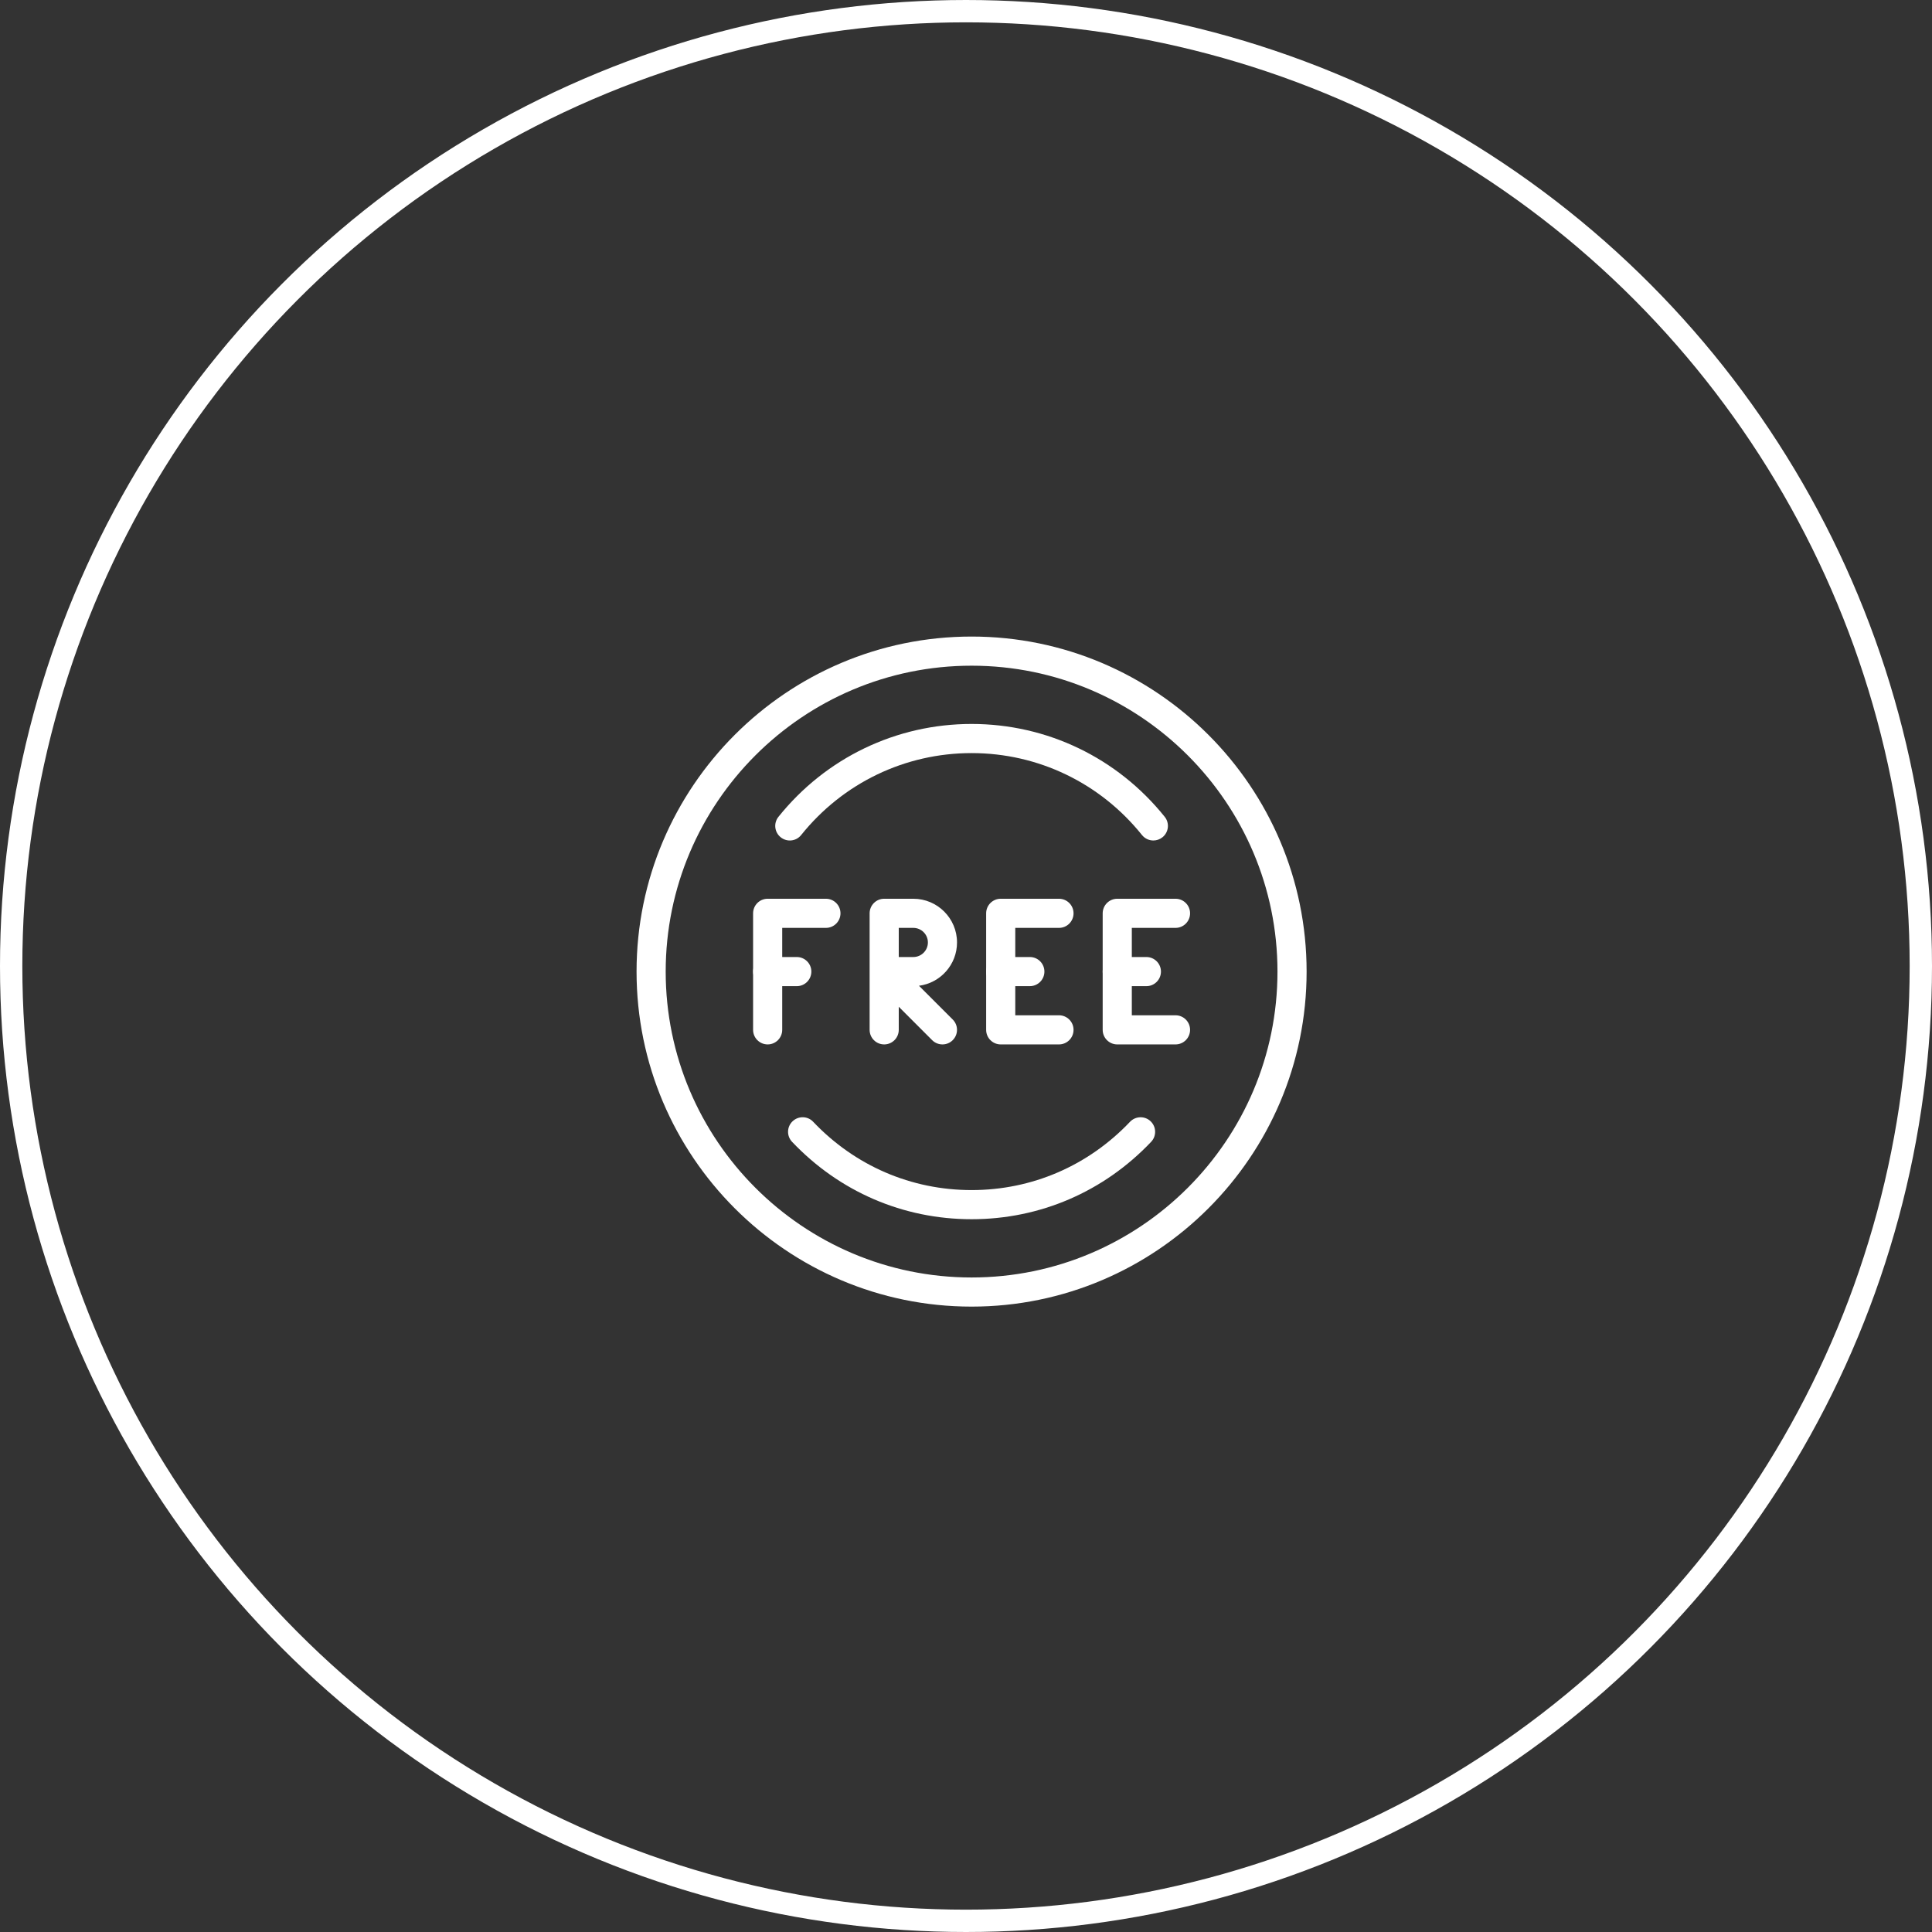 <?xml version="1.0" encoding="UTF-8"?> <svg xmlns="http://www.w3.org/2000/svg" width="173" height="173" viewBox="0 0 173 173" fill="none"><rect x="0" y="0" width="173" height="173" fill="#333333" stroke="none"/><circle cx="86.5" cy="86.5" r="85.5" stroke="white" stroke-width="2"></circle><path d="M73.956 80.478H68.739C68.019 80.478 67.435 81.063 67.435 81.783V92.217C67.435 92.937 68.019 93.522 68.739 93.522C69.459 93.522 70.043 92.937 70.043 92.217V83.087H73.956C74.676 83.087 75.261 82.502 75.261 81.782C75.261 81.062 74.676 80.478 73.956 80.478Z" fill="white"></path><path d="M71.348 85.696H68.739C68.019 85.696 67.435 86.28 67.435 87C67.435 87.72 68.019 88.305 68.739 88.305H71.348C72.068 88.305 72.652 87.72 72.652 87C72.652 86.28 72.068 85.696 71.348 85.696Z" fill="white"></path><path d="M87 57C70.458 57 57 70.458 57 87C57 103.542 70.458 117 87 117C103.542 117 117 103.542 117 87C117 70.458 103.542 57 87 57ZM87 114.391C71.896 114.391 59.609 102.104 59.609 87C59.609 71.896 71.896 59.609 87 59.609C102.104 59.609 114.391 71.896 114.391 87C114.391 102.104 102.104 114.391 87 114.391Z" fill="white"></path><path d="M104.293 73.14C100.054 67.857 93.751 64.826 87 64.826C80.249 64.826 73.946 67.857 69.707 73.14C69.255 73.701 69.344 74.523 69.908 74.974C70.469 75.425 71.29 75.337 71.739 74.773C75.482 70.109 81.044 67.435 87 67.435C92.956 67.435 98.517 70.109 102.258 74.773C102.516 75.094 102.895 75.261 103.276 75.261C103.565 75.261 103.852 75.167 104.092 74.974C104.656 74.523 104.744 73.701 104.293 73.14Z" fill="white"></path><path d="M103.028 100.401C102.512 99.908 101.682 99.929 101.186 100.451C97.443 104.392 92.406 106.565 87 106.565C81.595 106.565 76.558 104.392 72.817 100.451C72.324 99.924 71.494 99.908 70.975 100.401C70.448 100.897 70.43 101.724 70.926 102.245C75.165 106.714 80.873 109.174 87 109.174C93.128 109.174 98.836 106.714 103.078 102.245C103.573 101.724 103.552 100.897 103.028 100.401Z" fill="white"></path><path d="M82.289 88.27C84.209 88.023 85.696 86.377 85.696 84.391C85.696 82.234 83.941 80.478 81.783 80.478H79.174C78.454 80.478 77.87 81.063 77.87 81.783V86.99C77.87 86.995 77.87 87.003 77.87 87.008V92.217C77.87 92.937 78.454 93.522 79.174 93.522C79.894 93.522 80.479 92.937 80.479 92.217V90.149L83.469 93.141C83.724 93.394 84.058 93.522 84.392 93.522C84.726 93.522 85.06 93.394 85.313 93.138C85.822 92.63 85.822 91.803 85.313 91.294L82.289 88.27ZM80.479 85.696V83.087H81.783C82.501 83.087 83.088 83.671 83.088 84.391C83.088 85.111 82.501 85.696 81.783 85.696L80.479 85.696Z" fill="white"></path><path d="M94.826 90.913H90.912V83.087H94.826C95.546 83.087 96.13 82.502 96.13 81.782C96.13 81.062 95.546 80.478 94.826 80.478H89.608C88.888 80.478 88.304 81.063 88.304 81.783V92.217C88.304 92.937 88.888 93.522 89.608 93.522H94.826C95.546 93.522 96.13 92.937 96.13 92.217C96.13 91.497 95.546 90.913 94.826 90.913Z" fill="white"></path><path d="M92.217 85.696H89.608C88.888 85.696 88.304 86.28 88.304 87C88.304 87.72 88.888 88.304 89.608 88.304H92.217C92.937 88.304 93.521 87.72 93.521 87C93.521 86.28 92.937 85.696 92.217 85.696Z" fill="white"></path><path d="M105.261 90.913H101.348V83.087H105.261C105.981 83.087 106.565 82.502 106.565 81.782C106.565 81.062 105.981 80.478 105.261 80.478H100.044C99.324 80.478 98.739 81.063 98.739 81.783V92.217C98.739 92.937 99.324 93.522 100.044 93.522H105.261C105.981 93.522 106.565 92.937 106.565 92.217C106.565 91.497 105.981 90.913 105.261 90.913Z" fill="white"></path><path d="M102.652 85.696H100.044C99.324 85.696 98.739 86.28 98.739 87C98.739 87.72 99.324 88.305 100.044 88.305H102.652C103.372 88.305 103.957 87.72 103.957 87C103.957 86.28 103.372 85.696 102.652 85.696Z" fill="white"></path></svg> 